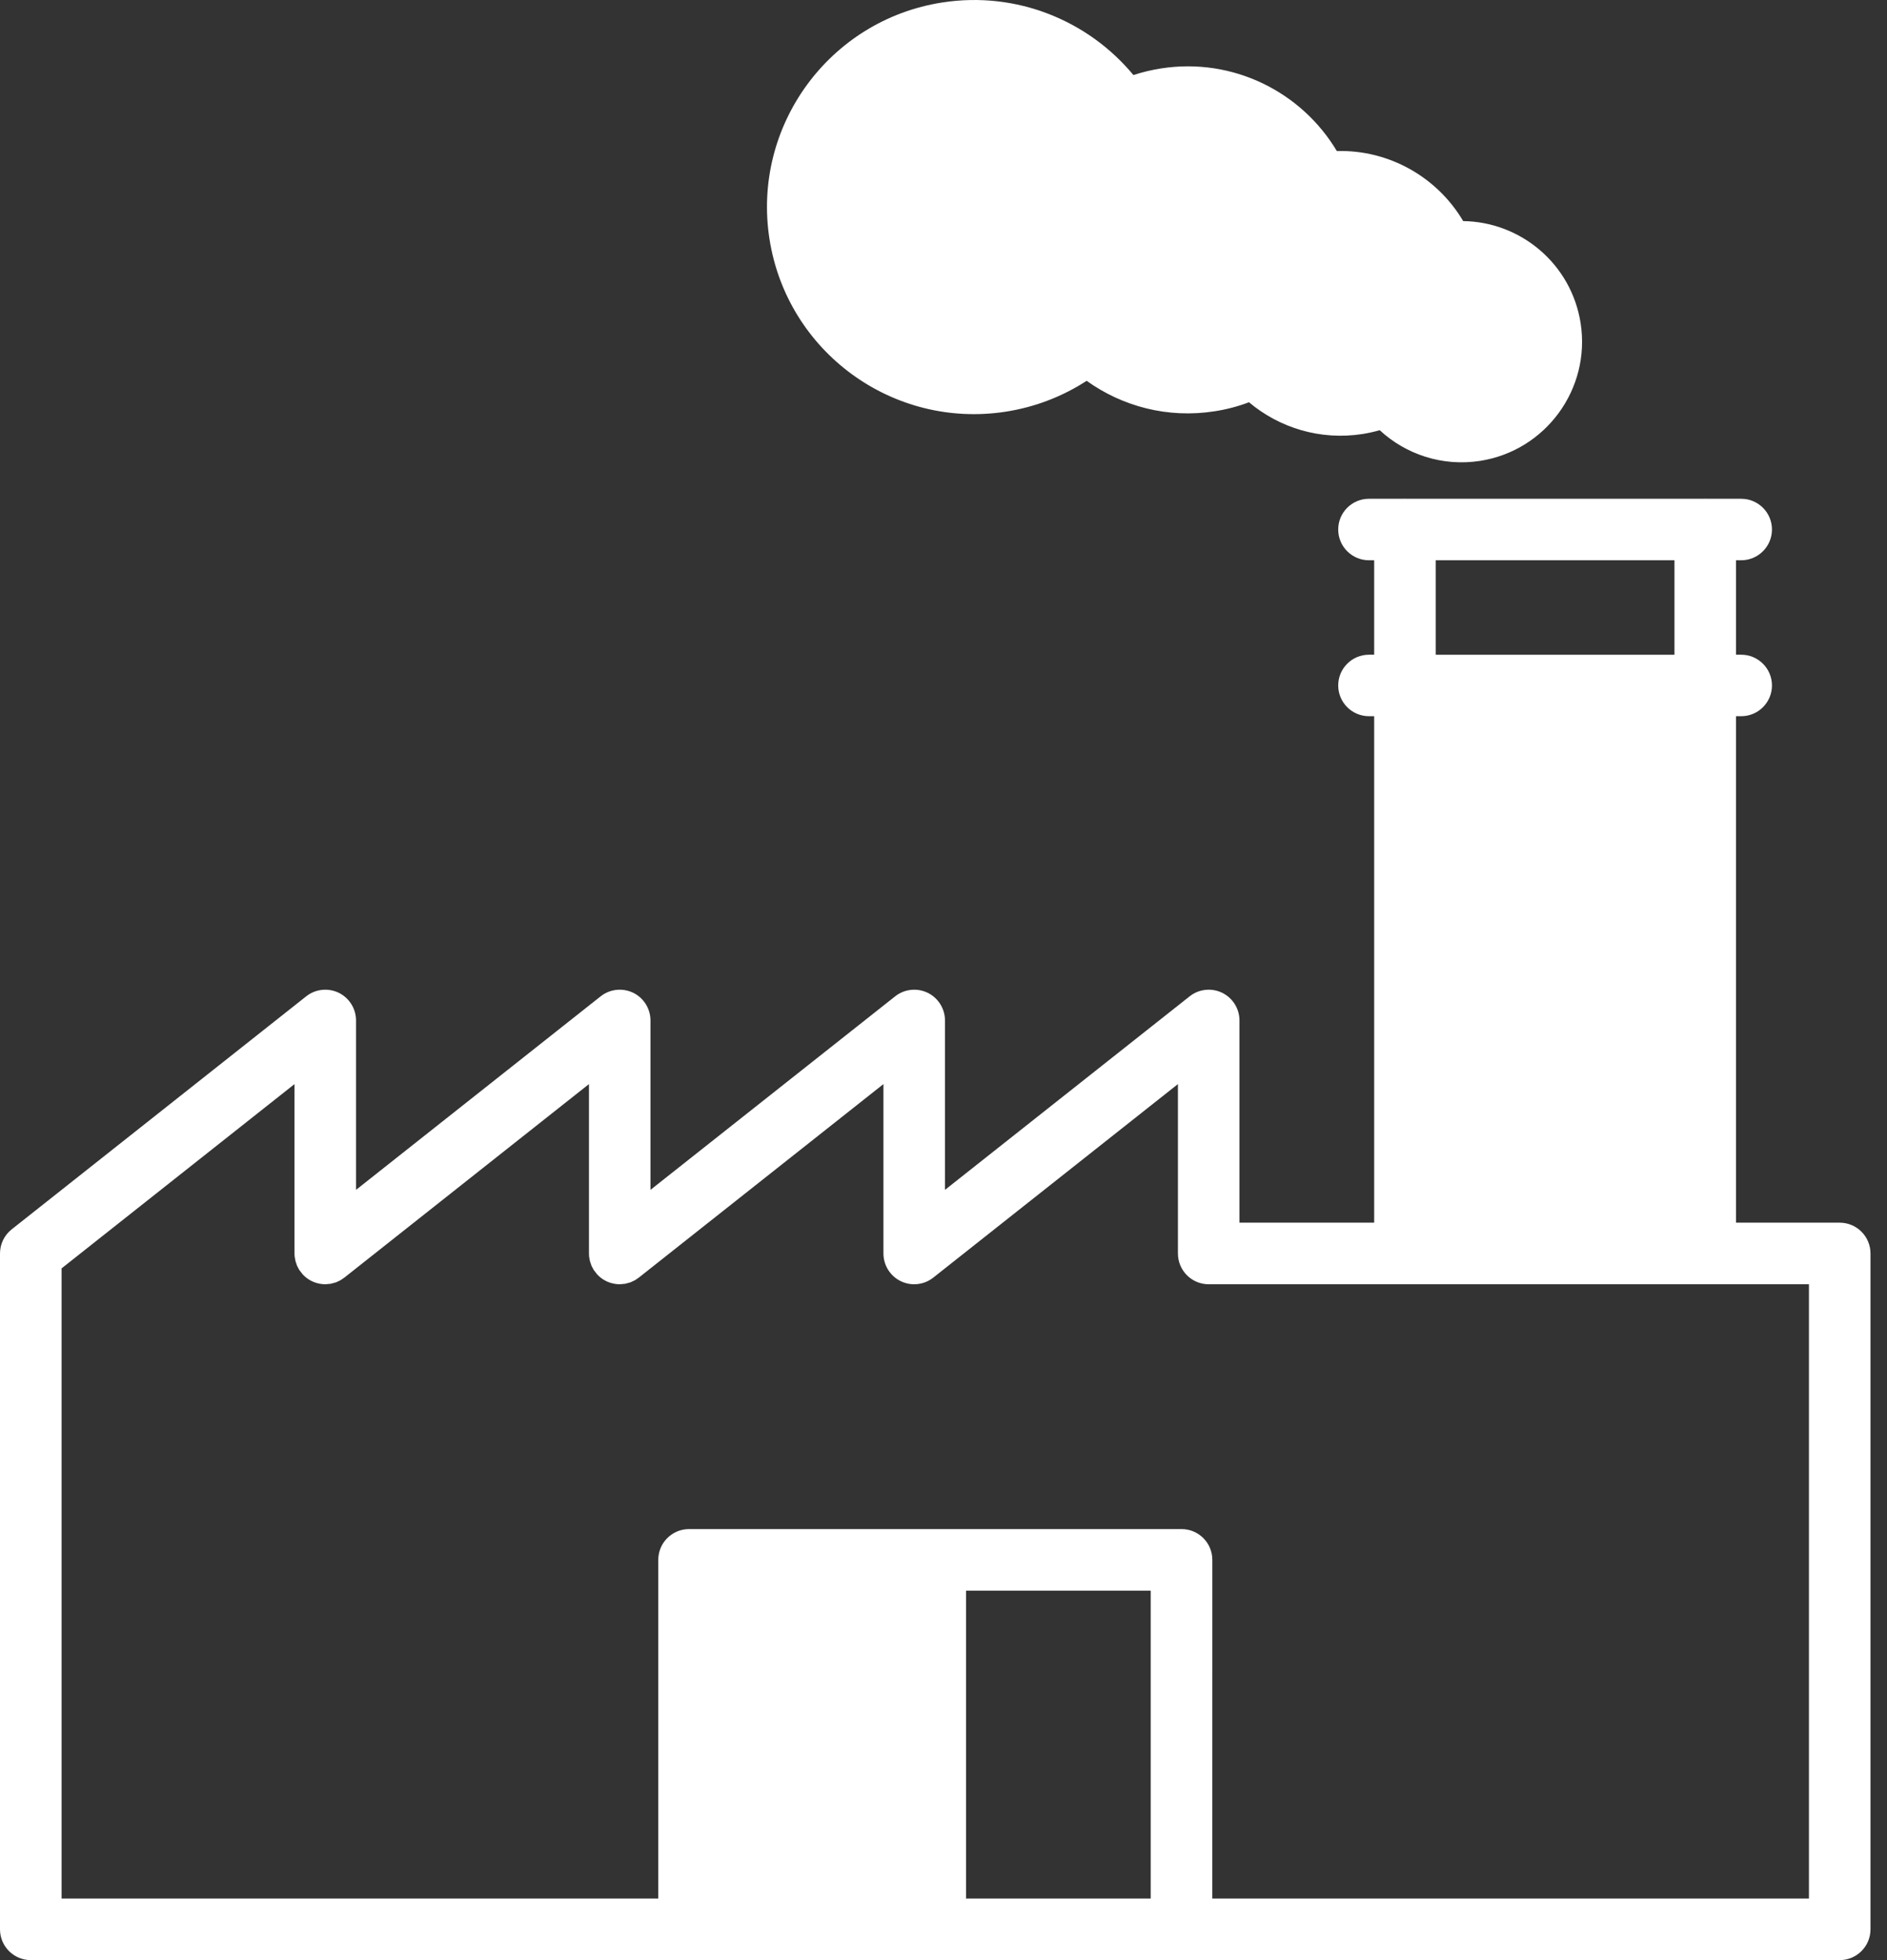 <?xml version="1.0" encoding="UTF-8"?>
<svg xmlns:xlink="http://www.w3.org/1999/xlink" xmlns="http://www.w3.org/2000/svg" width="52px" height="54px" viewBox="0 0 52 54" version="1.1">
  <rect x="0" y="0" width="52" height="54" fill="#333333" stroke="none"/>
  <desc>Created with Lunacy</desc>
  <path d="M29.945 10.491C30.929 11.197 32.179 11.532 33.468 11.331C33.799 11.28 34.117 11.196 34.418 11.082C35.255 11.786 36.381 12.138 37.546 11.957C37.708 11.931 37.866 11.896 38.021 11.852C38.739 12.517 39.744 12.858 40.787 12.697C42.597 12.414 43.84 10.714 43.557 8.902C43.304 7.278 41.912 6.112 40.321 6.091C39.61 4.886 38.284 4.122 36.839 4.161C35.87 2.536 33.98 1.576 31.997 1.885C31.735 1.926 31.479 1.987 31.234 2.068C29.994 0.572 28.021 -0.252 25.962 0.069C22.853 0.553 20.72 3.472 21.204 6.582C21.689 9.694 24.607 11.825 27.718 11.341C28.538 11.213 29.291 10.916 29.945 10.491L29.945 10.491ZM29.427 8.765C29.761 8.482 30.258 8.499 30.57 8.806C31.242 9.466 32.206 9.811 33.207 9.655C33.563 9.599 33.896 9.486 34.196 9.324C34.549 9.134 34.986 9.216 35.245 9.52C35.729 10.09 36.491 10.403 37.284 10.28C37.503 10.245 37.709 10.181 37.899 10.09C38.27 9.913 38.714 10.027 38.954 10.36C39.3 10.842 39.9 11.117 40.525 11.019C41.412 10.882 42.019 10.05 41.881 9.163C41.743 8.277 40.911 7.669 40.025 7.807C40.01 7.81 39.995 7.811 39.98 7.815C39.574 7.896 39.168 7.673 39.021 7.285C38.653 6.326 37.655 5.719 36.599 5.882C36.572 5.887 36.546 5.892 36.519 5.897C36.124 5.978 35.728 5.769 35.57 5.398C35.03 4.13 33.681 3.34 32.259 3.561C31.926 3.613 31.614 3.715 31.331 3.861C30.941 4.061 30.462 3.931 30.227 3.561C29.398 2.255 27.849 1.492 26.223 1.745C24.038 2.085 22.541 4.136 22.881 6.322C23.221 8.507 25.272 10.005 27.457 9.665C28.212 9.547 28.884 9.226 29.427 8.765ZM47.84 33.684L47.84 19.731L47.983 19.731C48.45 19.731 48.83 19.351 48.83 18.884C48.83 18.417 48.45 18.037 47.983 18.037L47.84 18.037L47.84 15.435L47.983 15.435C48.45 15.435 48.83 15.055 48.83 14.588C48.83 14.12 48.45 13.741 47.983 13.741L47.041 13.741C47.024 13.74 47.008 13.739 46.991 13.739C46.975 13.739 46.958 13.74 46.942 13.741L38.766 13.741C38.749 13.74 38.733 13.739 38.716 13.739C38.7 13.739 38.683 13.74 38.667 13.741L37.724 13.741C37.256 13.741 36.877 14.12 36.877 14.588C36.877 15.055 37.256 15.435 37.724 15.435L37.868 15.435L37.868 18.037L37.724 18.037C37.256 18.037 36.877 18.417 36.877 18.884C36.877 19.351 37.256 19.731 37.724 19.731L37.868 19.731L37.868 33.684L34.156 33.684L34.156 28.114C34.156 27.789 33.97 27.492 33.678 27.35C33.385 27.209 33.036 27.247 32.782 27.449L26.041 32.78L26.041 28.114C26.041 27.789 25.855 27.492 25.562 27.35C25.27 27.209 24.921 27.247 24.667 27.449L17.925 32.78L17.925 28.114C17.925 27.789 17.74 27.492 17.448 27.35C17.154 27.209 16.806 27.247 16.551 27.449L9.811 32.78L9.811 28.114C9.811 27.789 9.626 27.492 9.333 27.35C9.04 27.209 8.692 27.247 8.437 27.449L0.323 33.867C0.119 34.027 0 34.273 0 34.532L0 53.152C0 53.62 0.38 54 0.848 54L50.697 54C51.165 54 51.545 53.62 51.545 53.152L51.545 34.532C51.545 34.064 51.165 33.684 50.697 33.684L47.84 33.684ZM39.565 18.038L39.565 15.435L46.143 15.435L46.143 18.038L39.565 18.038ZM46.143 19.731L39.565 19.731L39.565 33.684L46.143 33.684L46.143 19.731ZM49.849 52.304L33.407 52.304L33.408 42.973C33.408 42.504 33.028 42.125 32.56 42.125L18.988 42.125C18.52 42.125 18.14 42.504 18.14 42.973L18.14 52.304L1.697 52.304L1.697 34.943L8.116 29.866L8.116 34.548L8.12 34.619L8.143 34.744L8.188 34.876L8.248 34.988L8.339 35.105C8.403 35.176 8.479 35.234 8.559 35.278L8.63 35.312C8.715 35.348 8.807 35.371 8.903 35.378L8.964 35.381L9.11 35.368L9.256 35.329L9.383 35.27L9.49 35.197L16.23 29.866L16.23 34.532L16.234 34.619L16.257 34.744L16.302 34.876L16.362 34.988L16.453 35.105C16.517 35.176 16.592 35.234 16.674 35.278L16.744 35.312C16.829 35.348 16.921 35.371 17.017 35.378L17.078 35.381L17.224 35.368L17.37 35.329L17.497 35.27L17.604 35.197L24.345 29.866L24.345 34.532C24.345 34.857 24.53 35.154 24.823 35.296C25.116 35.438 25.464 35.399 25.719 35.197L32.46 29.866L32.46 34.532C32.46 35.001 32.84 35.381 33.308 35.381L49.849 35.381L49.849 52.304ZM19.835 43.822L19.835 52.304L24.925 52.304L24.925 43.822L19.835 43.822ZM26.621 52.304L26.621 43.822L31.71 43.822L31.71 52.304L26.621 52.304Z" id="Shape-Copy-3" fill="#FFFFFF" stroke="none"></path>
</svg>
